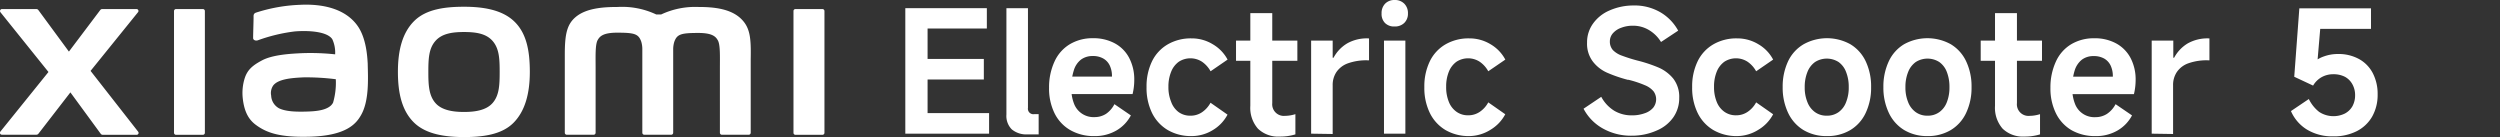 <svg xmlns="http://www.w3.org/2000/svg" width="160.87mm" height="8.82mm" viewBox="0 0 456 25"><rect x="0" y="0" width="456" height="25" fill="#333333" stroke="none"/><path d="M84.64,1.23c-3.44,0-6.88.43-9.06,2.57s-3,5.36-3,9.3.75,7.11,2.93,9.25S81.2,25,84.64,25s6.86-.44,9-2.58,3-5.38,3-9.32S96,6,93.77,3.88,88.08,1.23,84.64,1.23Zm5.21,17.56c-1.21,1.39-3.4,1.63-5.21,1.63s-4-.24-5.21-1.62-1.3-3.29-1.3-5.69.08-4.26,1.29-5.64,3.16-1.63,5.22-1.63,4,.24,5.21,1.63,1.29,3.24,1.29,5.64S91.06,17.41,89.85,18.79ZM37,1.65H32.12a.37.37,0,0,0-.38.37V24.23a.37.37,0,0,0,.38.36H37a.37.37,0,0,0,.37-.36V2A.37.37,0,0,0,37,1.65ZM16.52,12.93l8.65-10.7a.35.35,0,0,0-.27-.58H18.66a.47.47,0,0,0-.38.19L12.57,9.41,7,1.84a.48.48,0,0,0-.39-.19H.36a.36.36,0,0,0-.28.58l8.76,10.9L.07,24a.35.35,0,0,0,.29.57H6.61A.47.47,0,0,0,7,24.4l5.84-7.55,5.53,7.55a.47.47,0,0,0,.38.19h6.17a.35.35,0,0,0,.28-.57Zm118.55-9.6c-2-1.84-5.17-2.06-7.74-2.06a14.57,14.57,0,0,0-6.74,1.37h-.89a14.53,14.53,0,0,0-7-1.37c-2.57,0-5.73.19-7.68,1.82-1.61,1.35-2,3.15-2,6.85V24.22a.37.37,0,0,0,.37.36h4.87a.37.37,0,0,0,.38-.36V12.47c0-2.12-.09-4.33.37-5.15.36-.64.92-1.36,3.56-1.36,3.15,0,3.89.22,4.39,1.62a4.74,4.74,0,0,1,.2,1.37V24.22a.37.37,0,0,0,.38.36h4.87a.37.37,0,0,0,.38-.36V9a4.74,4.74,0,0,1,.2-1.37c.5-1.4,1.24-1.62,4.39-1.62,2.64,0,3.2.72,3.56,1.36.46.82.37,3,.37,5.15V24.22a.37.37,0,0,0,.38.36h4.87a.37.37,0,0,0,.37-.36V10.81C137,7,136.87,5,135.07,3.33ZM65.21,4.7C63,1.6,58.89.66,54.67.88a29.51,29.51,0,0,0-8,1.43c-.48.18-.42.58-.42.83,0,.82-.08,2.93-.08,3.8,0,.38.47.55.86.41a30.54,30.54,0,0,1,6.75-1.62c2.5-.2,5.89,0,6.83,1.42a5.75,5.75,0,0,1,.52,2.76A42.64,42.64,0,0,0,55,9.7c-1.78.09-5.21.24-7.22,1.32-1.64.87-2.6,1.66-3.11,3.14a8.93,8.93,0,0,0-.39,3.78c.29,2.65,1.22,4,2.46,4.89,2,1.46,4.45,2.23,9.58,2.11,6.82-.15,8.62-2.35,9.52-3.92,1.55-2.67,1.28-6.88,1.23-9.46C67,10.49,66.85,7,65.21,4.7Zm-4.45,14c-.65,1.36-2.94,1.57-4.3,1.63-2.52.11-4.37,0-5.57-.58a2.76,2.76,0,0,1-1.43-2.31,2.42,2.42,0,0,1,.37-1.84c.88-1.15,3.19-1.39,5.57-1.49a42.74,42.74,0,0,1,5.85.34A13,13,0,0,1,60.76,18.7ZM150,1.65H145.1a.36.36,0,0,0-.37.37V24.23a.36.36,0,0,0,.37.36H150a.37.37,0,0,0,.38-.36V2A.37.37,0,0,0,150,1.65Z" style="fill:#fff"/><path d="M169.19,20.63h11.22v3.75H165.13V1.49H180V5.2H169.19v5.55h10.26V14.5H169.19Z" style="fill:#fff"/><path d="M183.57,20.91V1.49h3.93V19.67a1,1,0,0,0,1.15,1.15h.8v3.69h-2a4.15,4.15,0,0,1-2.91-.92A3.47,3.47,0,0,1,183.57,20.91Z" style="fill:#fff"/><path d="M199.59,24.82a8.54,8.54,0,0,1-4.37-1.09,7.22,7.22,0,0,1-2.87-3.07,10.21,10.21,0,0,1-1-4.67,11.17,11.17,0,0,1,1-4.78,7.1,7.1,0,0,1,2.78-3.14,8,8,0,0,1,4.2-1.1,8.13,8.13,0,0,1,4,.93,6.36,6.36,0,0,1,2.63,2.66,8.41,8.41,0,0,1,.93,4,10.7,10.7,0,0,1-.31,2.6H193.73l.09-3.19h9a4.51,4.51,0,0,0-.39-2,2.89,2.89,0,0,0-1.18-1.29,3.73,3.73,0,0,0-1.93-.46,3.51,3.51,0,0,0-2.16.66,3.91,3.91,0,0,0-1.31,2,10,10,0,0,0-.44,3.18,7.5,7.5,0,0,0,.48,2.82,3.8,3.8,0,0,0,3.77,2.48,3.81,3.81,0,0,0,2.07-.59A4.66,4.66,0,0,0,203.27,19l3,2.05a6.88,6.88,0,0,1-2.57,2.71A7.74,7.74,0,0,1,199.59,24.82Z" style="fill:#fff"/><path d="M217.34,24.82a8.38,8.38,0,0,1-4.34-1.1,7.41,7.41,0,0,1-2.87-3.12,10.41,10.41,0,0,1-1-4.71,10.47,10.47,0,0,1,1-4.71A7.22,7.22,0,0,1,213,8.09,8.38,8.38,0,0,1,217.34,7a7.34,7.34,0,0,1,3.85,1.06,7.06,7.06,0,0,1,2.72,2.81L220.81,13a5.09,5.09,0,0,0-1.58-1.75,3.89,3.89,0,0,0-4.2,0,4.11,4.11,0,0,0-1.41,1.83,7.12,7.12,0,0,0-.5,2.74,7,7,0,0,0,.5,2.76A4,4,0,0,0,215,20.46a3.57,3.57,0,0,0,2.14.64,3.68,3.68,0,0,0,2.08-.61,4.92,4.92,0,0,0,1.58-1.75l3.1,2.17a7.2,7.2,0,0,1-2.72,2.84A7.35,7.35,0,0,1,217.34,24.82Z" style="fill:#fff"/><path d="M225.45,11.09V7.4h11.19v3.69Zm8,13.82a5.31,5.31,0,0,1-4-1.44,5.76,5.76,0,0,1-1.39-4.17V2.39h4V18.81a2.12,2.12,0,0,0,2.33,2.32,6.52,6.52,0,0,0,1.89-.31v3.69A9.5,9.5,0,0,1,233.48,24.91Z" style="fill:#fff"/><path d="M239.15,24.38V7.4h3.93v3.13h.16a6.7,6.7,0,0,1,2.51-2.63A7.31,7.31,0,0,1,249.53,7h.18v4h-.28a10,10,0,0,0-3.54.54,4.29,4.29,0,0,0-2.11,1.58,4.21,4.21,0,0,0-.7,2.43v8.89Z" style="fill:#fff"/><path d="M256.81,2.45a2.32,2.32,0,0,1-.67,1.73,2.41,2.41,0,0,1-1.78.65,2.31,2.31,0,0,1-1.75-.65A2.34,2.34,0,0,1,252,2.45a2.43,2.43,0,0,1,.65-1.78A2.32,2.32,0,0,1,254.36,0a2.38,2.38,0,0,1,1.78.67A2.41,2.41,0,0,1,256.81,2.45Zm-.47,21.93h-3.9V7.4h3.9Z" style="fill:#fff"/><path d="M268,24.82a8.41,8.41,0,0,1-4.34-1.1,7.39,7.39,0,0,1-2.86-3.12,10.41,10.41,0,0,1-1-4.71,10.47,10.47,0,0,1,1-4.71,7.2,7.2,0,0,1,2.86-3.09A8.4,8.4,0,0,1,268,7a7.4,7.4,0,0,1,3.86,1.06,7.1,7.1,0,0,1,2.71,2.81L271.46,13a5,5,0,0,0-1.58-1.75,3.89,3.89,0,0,0-4.2,0,4.11,4.11,0,0,0-1.41,1.83,7.12,7.12,0,0,0-.49,2.74,7.05,7.05,0,0,0,.49,2.76,4,4,0,0,0,1.4,1.81,3.56,3.56,0,0,0,2.13.64,3.68,3.68,0,0,0,2.08-.61,4.83,4.83,0,0,0,1.58-1.75l3.1,2.17a7.24,7.24,0,0,1-2.71,2.84A7.41,7.41,0,0,1,268,24.82Z" style="fill:#fff"/><path d="M297.64,24.75a10.42,10.42,0,0,1-5.31-1.33,8.8,8.8,0,0,1-3.49-3.59l3.23-2.17a6.64,6.64,0,0,0,2.37,2.54,6.17,6.17,0,0,0,3.23.84,6.58,6.58,0,0,0,2.31-.38,3.47,3.47,0,0,0,1.55-1,2.47,2.47,0,0,0,.08-3,4,4,0,0,0-1.54-1.1,19.25,19.25,0,0,0-3-1l-.15,0a25.74,25.74,0,0,1-3.76-1.29,6.72,6.72,0,0,1-2.59-2,5.36,5.36,0,0,1-1.09-3.49,5.83,5.83,0,0,1,1.09-3.48,7.12,7.12,0,0,1,3-2.39A10.74,10.74,0,0,1,297.89,1a9.34,9.34,0,0,1,5,1.26,8.7,8.7,0,0,1,3.21,3.33l-3.13,2.07a6.37,6.37,0,0,0-2.2-2.18,5.58,5.58,0,0,0-2.91-.79,5.83,5.83,0,0,0-2.14.37,3.61,3.61,0,0,0-1.52,1,2.23,2.23,0,0,0-.56,1.47,2.32,2.32,0,0,0,.56,1.61,4.28,4.28,0,0,0,1.61,1,29.11,29.11,0,0,0,2.88.91,26.36,26.36,0,0,1,3.83,1.27,7.15,7.15,0,0,1,2.67,2,5.41,5.41,0,0,1,1.1,3.52,6.09,6.09,0,0,1-1.09,3.58,7,7,0,0,1-3,2.38A11.07,11.07,0,0,1,297.64,24.75Z" style="fill:#fff"/><path d="M316.85,24.82a8.41,8.41,0,0,1-4.34-1.1,7.39,7.39,0,0,1-2.86-3.12,10.41,10.41,0,0,1-1-4.71,10.47,10.47,0,0,1,1-4.71,7.2,7.2,0,0,1,2.86-3.09A8.4,8.4,0,0,1,316.85,7a7.4,7.4,0,0,1,3.86,1.06,7,7,0,0,1,2.71,2.81L320.32,13a5,5,0,0,0-1.58-1.75,3.89,3.89,0,0,0-4.2,0,4.11,4.11,0,0,0-1.41,1.83,7.12,7.12,0,0,0-.49,2.74,7.05,7.05,0,0,0,.49,2.76,4,4,0,0,0,1.4,1.81,3.57,3.57,0,0,0,2.14.64,3.67,3.67,0,0,0,2.07-.61,4.83,4.83,0,0,0,1.58-1.75l3.1,2.17a7.17,7.17,0,0,1-2.71,2.84A7.41,7.41,0,0,1,316.85,24.82Z" style="fill:#fff"/><path d="M333.21,24.82a8.09,8.09,0,0,1-4.26-1.1,7.3,7.3,0,0,1-2.79-3.12,10.68,10.68,0,0,1-1-4.71,10.81,10.81,0,0,1,1-4.74A7.11,7.11,0,0,1,329,8.06a8.81,8.81,0,0,1,8.49,0,7.19,7.19,0,0,1,2.8,3.09,10.67,10.67,0,0,1,1,4.74,10.66,10.66,0,0,1-1,4.73,7.18,7.18,0,0,1-2.8,3.11A8.12,8.12,0,0,1,333.21,24.82Zm0-3.72a3.59,3.59,0,0,0,2.14-.64,3.92,3.92,0,0,0,1.37-1.81,7.05,7.05,0,0,0,.49-2.76,7.21,7.21,0,0,0-.49-2.77,3.87,3.87,0,0,0-1.37-1.81,4,4,0,0,0-4.28,0,4,4,0,0,0-1.39,1.81,7.21,7.21,0,0,0-.5,2.77,7,7,0,0,0,.5,2.76,4,4,0,0,0,1.39,1.81A3.57,3.57,0,0,0,333.21,21.1Z" style="fill:#fff"/><path d="M351.58,24.82a8.09,8.09,0,0,1-4.26-1.1,7.3,7.3,0,0,1-2.79-3.12,10.68,10.68,0,0,1-1-4.71,10.81,10.81,0,0,1,1-4.74,7.11,7.11,0,0,1,2.79-3.09,8.81,8.81,0,0,1,8.49,0,7.19,7.19,0,0,1,2.8,3.09,10.67,10.67,0,0,1,1,4.74,10.66,10.66,0,0,1-1,4.73,7.18,7.18,0,0,1-2.8,3.11A8.12,8.12,0,0,1,351.58,24.82Zm0-3.72a3.57,3.57,0,0,0,2.14-.64,3.94,3.94,0,0,0,1.38-1.81,7.25,7.25,0,0,0,.48-2.76,7.41,7.41,0,0,0-.48-2.77,3.89,3.89,0,0,0-1.38-1.81,4,4,0,0,0-4.28,0,4,4,0,0,0-1.39,1.81,7.21,7.21,0,0,0-.5,2.77,7,7,0,0,0,.5,2.76,4,4,0,0,0,1.39,1.81A3.57,3.57,0,0,0,351.58,21.1Z" style="fill:#fff"/><path d="M361.28,11.09V7.4h11.18v3.69Zm8,13.82a5.32,5.32,0,0,1-4-1.44,5.8,5.8,0,0,1-1.39-4.17V2.39h4V18.81a2.11,2.11,0,0,0,2.32,2.32,6.42,6.42,0,0,0,1.89-.31v3.69A9.5,9.5,0,0,1,369.3,24.91Z" style="fill:#fff"/><path d="M382.19,24.82a8.56,8.56,0,0,1-4.37-1.09A7.28,7.28,0,0,1,375,20.66,10.21,10.21,0,0,1,374,16a11.17,11.17,0,0,1,1-4.78,7.08,7.08,0,0,1,2.77-3.14,8,8,0,0,1,4.2-1.1,8.1,8.1,0,0,1,4,.93,6.45,6.45,0,0,1,2.64,2.66,8.41,8.41,0,0,1,.93,4,11.21,11.21,0,0,1-.31,2.6H376.33l.1-3.19h8.95a4.51,4.51,0,0,0-.39-2,2.92,2.92,0,0,0-1.17-1.29,3.79,3.79,0,0,0-1.94-.46,3.46,3.46,0,0,0-2.15.66,4,4,0,0,0-1.32,2,10.06,10.06,0,0,0-.43,3.18,7.5,7.5,0,0,0,.48,2.82,3.77,3.77,0,0,0,3.76,2.48,3.85,3.85,0,0,0,2.08-.59A4.74,4.74,0,0,0,385.88,19l3,2.05a6.88,6.88,0,0,1-2.57,2.71A7.74,7.74,0,0,1,382.19,24.82Z" style="fill:#fff"/><path d="M392.47,24.38V7.4h3.94v3.13h.15a6.77,6.77,0,0,1,2.51-2.63A7.36,7.36,0,0,1,402.85,7H403v4h-.28a10,10,0,0,0-3.55.54,4.26,4.26,0,0,0-2.1,1.58,4.21,4.21,0,0,0-.7,2.43v8.89Z" style="fill:#fff"/><path d="M421.13,18.06A6.69,6.69,0,0,0,423,20.4a4.74,4.74,0,0,0,4.68.32,3.41,3.41,0,0,0,1.4-1.34,4.09,4.09,0,0,0,.49-2,4,4,0,0,0-.49-2A3.39,3.39,0,0,0,427.7,14a4.53,4.53,0,0,0-2.11-.46,4.3,4.3,0,0,0-2.1.52,4.19,4.19,0,0,0-1.58,1.55L418.47,14l.93-12.48h13.07V5.26h-9.26l-.53,6.2-.83.06a5.51,5.51,0,0,1,2.06-1.24,7.42,7.42,0,0,1,2.52-.43,7.73,7.73,0,0,1,3.84.91,6.19,6.19,0,0,1,2.53,2.59,8.18,8.18,0,0,1,.88,3.87,8,8,0,0,1-1,4.05,6.77,6.77,0,0,1-2.82,2.66,9.26,9.26,0,0,1-4.31.94,8.89,8.89,0,0,1-4.75-1.23,7.4,7.4,0,0,1-2.93-3.38Z" style="fill:#fff"/><rect width="456" height="25" style="fill:none"/></svg>